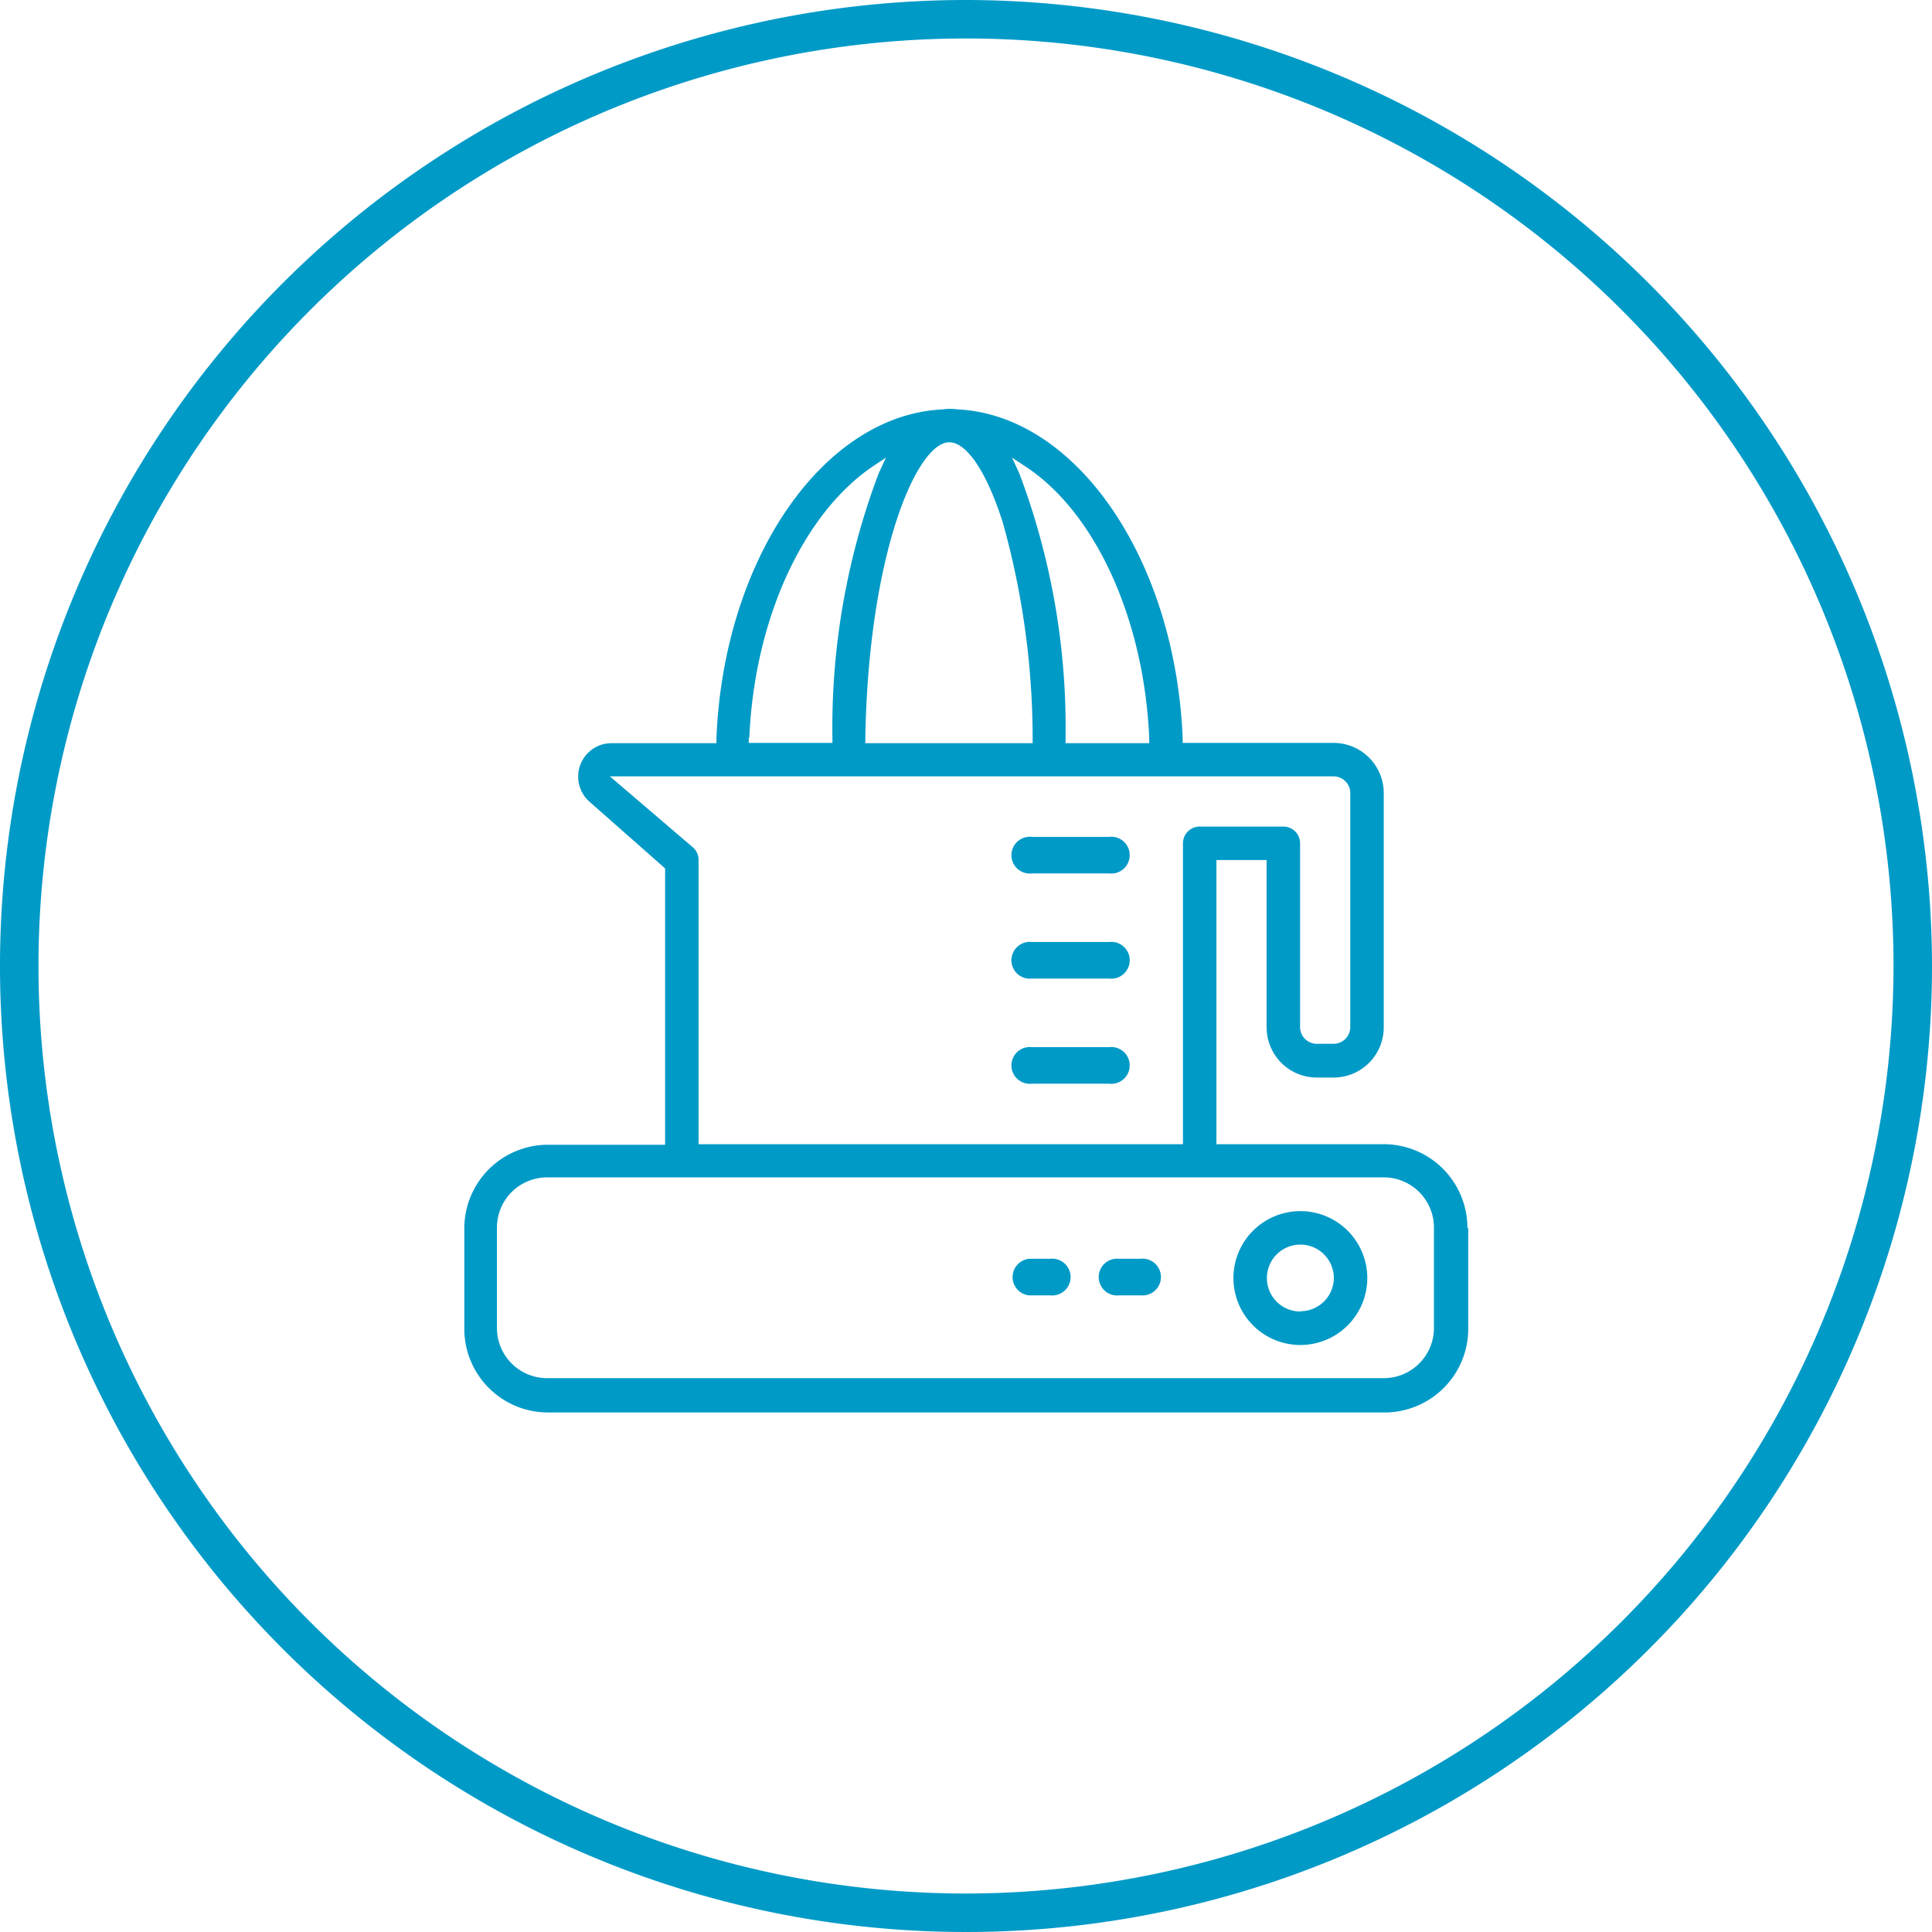 <svg id="Capa_1" data-name="Capa 1" xmlns="http://www.w3.org/2000/svg" viewBox="0 0 69.28 69.28"><defs><style>.cls-1{fill:#009ac7;}</style></defs><title>exprimidor</title><path class="cls-1" d="M37.5,2.86A34.64,34.64,0,1,0,72.14,37.5,34.68,34.68,0,0,0,37.5,2.86Zm0,67.9A33.26,33.26,0,1,1,70.76,37.5,33.29,33.29,0,0,1,37.5,70.76Z" transform="translate(-2.86 -2.86)"/><path class="cls-1" d="M42.63,40.41H39.87a0.66,0.66,0,1,0,0,1.31h2.76A0.66,0.66,0,1,0,42.63,40.41Z" transform="translate(-2.86 -2.86)"/><path class="cls-1" d="M43.74,48H43a0.66,0.66,0,1,0,0,1.31h0.76A0.66,0.66,0,1,0,43.74,48Z" transform="translate(-2.86 -2.86)"/><path class="cls-1" d="M40.51,48H39.75a0.66,0.66,0,0,0,0,1.31h0.76A0.66,0.66,0,1,0,40.51,48Z" transform="translate(-2.86 -2.86)"/><path class="cls-1" d="M42.63,36.64H39.87a0.66,0.66,0,1,0,0,1.31h2.76A0.66,0.66,0,1,0,42.63,36.64Z" transform="translate(-2.86 -2.86)"/><path class="cls-1" d="M42.63,32.87H39.87a0.66,0.66,0,1,0,0,1.31h2.76A0.66,0.66,0,1,0,42.63,32.87Z" transform="translate(-2.86 -2.86)"/><path class="cls-1" d="M55.48,46.89a3,3,0,0,0-3-3h-6V33.7h1.8v6a1.8,1.8,0,0,0,1.8,1.8h0.6a1.8,1.8,0,0,0,1.8-1.8V31.3a1.8,1.8,0,0,0-1.8-1.8H45.27V29.34c-0.26-6.42-3.81-11.6-8.08-11.8a1.86,1.86,0,0,0-.52,0c-4.3.2-7.86,5.38-8.12,11.8v0.17H24.74A1.2,1.2,0,0,0,24,31.61L26.71,34v9.91h-4.2a3,3,0,0,0-3,3v3.6a3,3,0,0,0,3,3h30a3,3,0,0,0,3-3v-3.6ZM39.68,19.62c2.48,1.66,4.21,5.47,4.39,9.71v0.18h-3V29.33a25.81,25.81,0,0,0-1.66-9.5l-0.26-.56Zm-2.78-.9c0.63,0,1.35,1.08,1.92,2.88a28.77,28.77,0,0,1,1.07,7.73v0.18h-6V29.33C34,22.75,35.73,18.72,36.9,18.72Zm-7.17,10.6c0.18-4.23,1.91-8,4.39-9.71l0.51-.34-0.26.56a25.81,25.81,0,0,0-1.66,9.5v0.17h-3V29.32Zm-5,1.38H50.68a0.6,0.6,0,0,1,.6.6v8.39a0.6,0.6,0,0,1-.6.6h-0.6a0.6,0.6,0,0,1-.6-0.6V33.1a0.6,0.6,0,0,0-.6-0.6h-3a0.6,0.6,0,0,0-.6.6V43.89H27.91V33.7a0.6,0.6,0,0,0-.21-0.46ZM54.28,50.48a1.8,1.8,0,0,1-1.8,1.8h-30a1.8,1.8,0,0,1-1.8-1.8v-3.6a1.8,1.8,0,0,1,1.8-1.8h30a1.8,1.8,0,0,1,1.8,1.8v3.6Z" transform="translate(-2.86 -2.86)"/><path class="cls-1" d="M49.49,46.29a2.4,2.4,0,1,0,2.4,2.4A2.4,2.4,0,0,0,49.49,46.29Zm0,3.6a1.2,1.2,0,1,1,1.2-1.2A1.2,1.2,0,0,1,49.49,49.88Z" transform="translate(-2.86 -2.86)"/></svg>